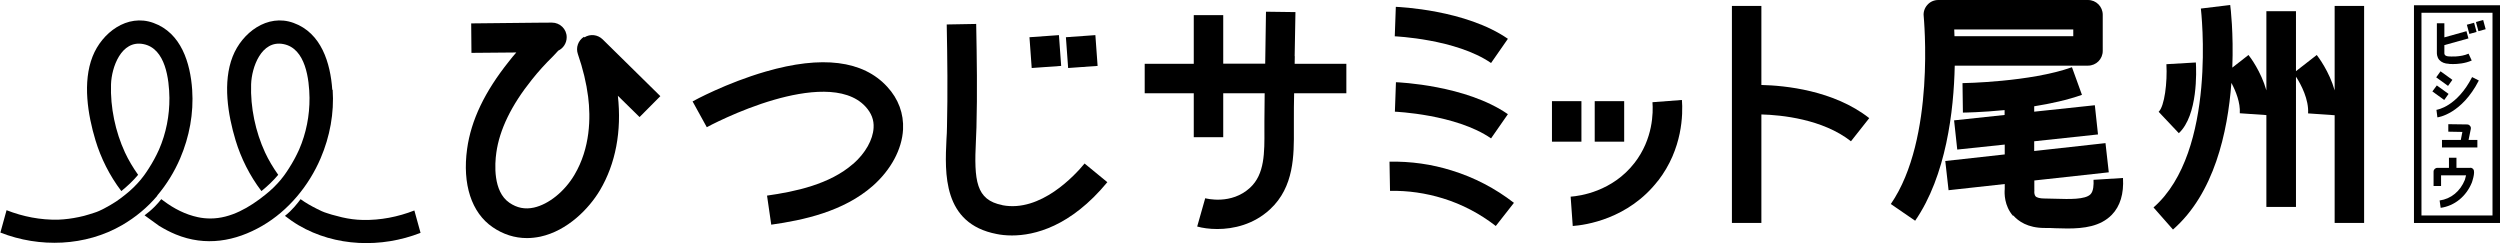 <?xml version="1.0" encoding="UTF-8"?>
<svg id="_レイヤー_1" data-name="レイヤー 1" xmlns="http://www.w3.org/2000/svg" viewBox="0 0 190.05 18.48">
  <defs>
    <style>
      .cls-1 {
        fill: #000000;
      }
    </style>
  </defs>
  <path class="cls-1" d="M44.39,2.8c-.44.28-.63.82-.46,1.31.39,1.13.65,2.22.78,3.25.2,1.58.17,3.89-1.04,5.93-.75,1.27-1.96,2.24-3.08,2.49-.68.15-1.29.03-1.87-.37-1.25-.86-1.11-2.95-.99-3.8.24-1.75,1.15-3.62,2.7-5.55.49-.62,1.03-1.21,1.59-1.76.04-.04.1-.11.18-.19.05-.06.16-.18.24-.26.38-.18.64-.57.64-1.02,0-.62-.51-1.11-1.12-1.11h-.02c-.11,0-.86,0-6.12.06l.02,2.24s1.77-.02,3.41-.03c-.2.23-.39.45-.57.69-1.83,2.29-2.87,4.46-3.17,6.64-.37,2.68.33,4.85,1.94,5.95.8.55,1.68.83,2.61.83.34,0,.68-.04,1.02-.11,2.06-.45,3.69-2.12,4.53-3.53,1.19-2.01,1.66-4.49,1.36-7.18l1.65,1.62,1.58-1.59-4.39-4.32c-.37-.36-.94-.43-1.38-.15h0Z"/>
  <path class="cls-1" d="M64.86,12.45c-1.78,1.57-4.43,2.12-6.55,2.42l.32,2.21c2.42-.34,5.49-.99,7.72-2.95,1.38-1.22,2.22-2.78,2.3-4.29.06-1.2-.35-2.32-1.2-3.24-1.84-2.01-4.96-2.4-9.24-1.16-2.98.86-5.46,2.21-5.56,2.27l1.08,1.96s2.39-1.3,5.14-2.09c2.33-.67,5.42-1.12,6.93.53.44.48.65,1.01.61,1.61-.05.9-.62,1.92-1.54,2.73h0Z"/>
  <path class="cls-1" d="M83.27,2.67l-2.24.16.17,2.34,2.24-.16-.17-2.34Z"/>
  <path class="cls-1" d="M80.5,2.67l-2.24.16.17,2.34,2.24-.16-.17-2.34Z"/>
  <path class="cls-1" d="M76.19,15.59c-2-.39-2.15-1.86-2-4.9.02-.34.03-.68.04-1,.07-2.61.03-5.22-.02-7.87l-2.24.04c.05,2.63.08,5.21.02,7.78,0,.31-.02.63-.04.95-.12,2.55-.31,6.41,3.82,7.2.29.06.68.11,1.16.11,1.7,0,4.45-.66,7.25-4.05l-1.73-1.42c-.73.89-3.34,3.73-6.25,3.17h0Z"/>
  <path class="cls-1" d="M98.42,4.27c.02-1.12.04-2.23.06-3.35l-2.24-.03c-.01,1.11-.03,2.22-.05,3.33,0,.21,0,.41-.01.62h-3.19V1.15h-2.24v3.7h-3.73v2.24h3.73v3.34h2.24v-3.34h3.15c0,.71-.02,1.43-.02,2.14,0,.21,0,.41,0,.62.01,1.74.03,3.39-1.09,4.42-1.43,1.32-3.33.82-3.41.8l-.61,2.15c.39.11.92.19,1.53.19,1.23,0,2.76-.34,4.01-1.5,1.84-1.7,1.82-4.13,1.81-6.08,0-.2,0-.4,0-.6,0-.71,0-1.43.02-2.14h3.97v-2.24h-3.93c0-.19,0-.39.01-.58h0Z"/>
  <path class="cls-1" d="M106.11.53l-.08,2.23s4.67.2,7.32,2.03l1.28-1.84c-3.19-2.21-8.3-2.42-8.51-2.43h0Z"/>
  <path class="cls-1" d="M106.03,8.49s4.66.19,7.32,2.03l1.28-1.84c-3.19-2.21-8.3-2.42-8.51-2.43l-.08,2.23h0Z"/>
  <path class="cls-1" d="M105.67,14.51c1.36-.03,2.72.17,4.02.57,1.46.45,2.81,1.16,4.02,2.1l1.38-1.76c-1.42-1.1-3.01-1.93-4.73-2.46-1.53-.48-3.12-.7-4.73-.67l.04,2.24h0Z"/>
  <path class="cls-1" d="M120.22,7.69h-2.24v3.08h2.24v-3.08Z"/>
  <path class="cls-1" d="M123.47,7.69h-2.24v3.08h2.24v-3.08Z"/>
  <path class="cls-1" d="M126.04,13.75c1.89-2.44,1.9-5.11,1.82-6.15l-2.24.17c.06.78.05,2.79-1.36,4.61-1.69,2.18-4.15,2.52-4.86,2.57l.16,2.23c.95-.07,4.22-.52,6.48-3.44h0Z"/>
  <path class="cls-1" d="M133.9.45h-2.24v16.5h2.24v-8.25c1.52.04,4.66.35,6.81,2.04l1.39-1.76c-2.7-2.12-6.42-2.48-8.2-2.52V.45h0Z"/>
  <path class="cls-1" d="M148.6,4.99h10.13c.62,0,1.12-.5,1.12-1.12V1.12c0-.62-.5-1.12-1.12-1.12h-11.38c-.32,0-.62.13-.83.37-.21.23-.32.55-.28.86,0,.09.92,9.32-2.5,14.28l1.85,1.27c2.36-3.42,2.94-8.36,3.01-11.79h0ZM157.61,2.24v.51h-9.03c0-.18-.01-.36-.02-.51h9.05Z"/>
  <path class="cls-1" d="M153.05,16.38c.38.43,1.09.95,2.38.95.27,0,.54,0,.82.02.3,0,.6.02.91.02,1.25,0,2.51-.15,3.38-1.04.64-.66.92-1.6.85-2.8l-2.24.14c.02.37,0,.87-.23,1.1-.4.41-1.63.37-2.62.34-.3,0-.6-.02-.88-.02-.33,0-.58-.06-.68-.17-.08-.09-.1-.28-.09-.37.01-.06,0-.09,0-.15v-.68l5.66-.62-.25-2.22-5.42.6v-.74l4.85-.52-.24-2.22-4.61.49v-.41c1.25-.2,2.53-.48,3.63-.87l-.76-2.1c-3.15,1.13-8.27,1.21-8.32,1.21l.03,2.24c.11,0,1.44-.02,3.17-.19v.37l-3.84.41.24,2.22,3.61-.38v.75l-4.52.5.25,2.22,4.27-.47v.38c-.03.33-.04,1.27.63,2.04h0Z"/>
  <path class="cls-1" d="M165.64,10.12c1.45-1.36,1.33-4.72,1.29-5.37l-2.24.13c.08,1.37-.14,3.2-.59,3.62l1.54,1.63Z"/>
  <path class="cls-1" d="M177.48,6.87c-.41-1.44-1.24-2.53-1.36-2.69l-1.58,1.23V.85h-2.25v6.02c-.41-1.44-1.23-2.53-1.36-2.69l-1.23.96c.1-2.61-.13-4.57-.16-4.76l-2.23.27c.01.11,1.27,10.87-3.6,15.12l1.48,1.68c3.13-2.73,4.16-7.38,4.44-11.15.34.63.69,1.51.64,2.31l2.02.14v6.98h2.25V5.83c.39.59.99,1.75.92,2.79l2.02.14v8.19h2.24V.45h-2.24v6.43Z"/>
  <path class="cls-1" d="M186.18,4.86s.12.01.29.01c.34,0,.92-.04,1.43-.27l-.24-.52c-.63.28-1.43.21-1.46.21-.15,0-.27-.04-.33-.1-.05-.06-.05-.14-.05-.14v-.62l1.83-.51-.15-.55-1.68.47v-1.07h-.57v2.23c0,.08,0,.34.18.55.17.19.42.29.73.3Z"/>
  <path class="cls-1" d="M188.08,1.73l-.55.15.19.7.55-.15-.19-.7Z"/>
  <path class="cls-1" d="M188.77,1.52l-.55.15.19.7.55-.15-.19-.7Z"/>
  <path class="cls-1" d="M185.53,5.42l-.33.46.9.65.33-.46-.9-.65Z"/>
  <path class="cls-1" d="M185.25,6.49l-.34.46.9.65.33-.46-.9-.65Z"/>
  <path class="cls-1" d="M185.22,8.36l.07.56c.07,0,1.85-.26,3.15-2.8l-.51-.26c-1.15,2.25-2.65,2.48-2.71,2.49h0Z"/>
  <path class="cls-1" d="M187.83,9.8c.02-.08,0-.17-.06-.23-.05-.07-.13-.11-.22-.11l-1.43-.02v.57s1.07.02,1.07.02l-.12.61h-1.43v.57h2.69v-.57h-.67l.17-.83h0Z"/>
  <path class="cls-1" d="M187.8,12.76h-1.06v-.77h-.57v.77h-.88c-.16,0-.29.13-.29.28v1.1h.57v-.81h1.9c-.03.14-.08.3-.09.34-.35.87-1.05,1.45-1.92,1.57l.08.56c1.06-.15,1.94-.87,2.37-1.92,0,0,.28-.77.12-1-.05-.08-.15-.13-.24-.13h0Z"/>
  <path class="cls-1" d="M183.51,16.95h6.54V.4h-6.54v16.55ZM184.08.97h5.4v15.41h-5.4V.97h0Z"/>
  <path class="cls-1" d="M11.94,14.88c.72-.85,1.31-1.8,1.76-2.85.7-1.64,1.03-3.42.91-5.2-.14-2.04-.83-4.33-2.95-5.09-1.99-.72-3.91.75-4.62,2.55-.77,1.95-.37,4.43.22,6.38.41,1.35,1.07,2.68,1.96,3.85h-.01s.01,0,.02,0c.21-.17.43-.36.66-.58.23-.22.44-.45.61-.65h0c-.39-.55-.73-1.12-1-1.7-.73-1.58-1.12-3.43-1.06-5.18.04-1.28.77-3.38,2.45-3.06,1.71.32,1.97,2.71,1.99,4.09.01,1.34-.25,2.69-.79,3.93-.22.49-.48.97-.77,1.42-.11.18-.23.35-.35.52-.04.06-.09.12-.13.17-.02.02-.07.08-.09.11,0,0,0,0,0,.01-.37.45-.79.86-1.25,1.22-.21.17-.44.34-.66.49-.3.2-.62.38-.94.55-.11.06-.23.11-.35.17-.13.06-.27.11-.4.15-.13.04-.25.08-.38.12-.25.08-.51.15-.77.2-.52.11-1.04.18-1.57.2-1.35.03-2.68-.23-3.93-.72l-.47,1.7c2.98,1.17,6.47,1.05,9.26-.57.51-.3.99-.63,1.43-1,.46-.38.87-.79,1.25-1.24h0Z"/>
  <path class="cls-1" d="M25.26,6.83c-.14-2.04-.83-4.33-2.95-5.09-1.99-.72-3.91.75-4.62,2.55-.77,1.95-.37,4.43.22,6.38.41,1.35,1.07,2.68,1.96,3.85h-.01s.01,0,.02,0c.21-.17.43-.36.66-.58.23-.22.44-.45.61-.65h0c-.39-.55-.73-1.12-1-1.7-.73-1.58-1.12-3.43-1.06-5.18.04-1.28.77-3.38,2.45-3.06,1.71.32,1.97,2.71,1.99,4.09.01,1.34-.25,2.69-.79,3.93-.22.49-.48.97-.77,1.42-.11.18-.23.35-.35.52-.04.06-.09.12-.13.17-.02.02-.07.08-.09.11,0,0,0,0,0,.01-.37.45-.79.86-1.25,1.22-1.17.94-2.6,1.79-4.15,1.79-.32,0-.64-.03-.96-.1-.94-.2-1.82-.65-2.59-1.23-.02-.01-.19-.14-.19-.14-.14.18-.3.37-.5.57-.27.27-.54.49-.77.66.01,0,1.01.74,1.12.81.4.24.81.46,1.25.64,2.26.93,4.53.54,6.59-.66,1.98-1.15,3.54-3.05,4.43-5.14.7-1.64,1.03-3.42.91-5.2Z"/>
  <path class="cls-1" d="M31.5,16c-1.25.49-2.59.75-3.93.72-.53-.01-1.05-.08-1.57-.2-.26-.06-.51-.13-.77-.2-.13-.04-.25-.08-.38-.12-.13-.04-.27-.09-.4-.15-.12-.05-.23-.11-.35-.17-.42-.21-.87-.46-1.25-.74-.19.26-.63.84-1.19,1.27.35.27.66.49,1.05.72,2.78,1.63,6.28,1.74,9.26.57l-.47-1.7h0Z"/>
</svg>
